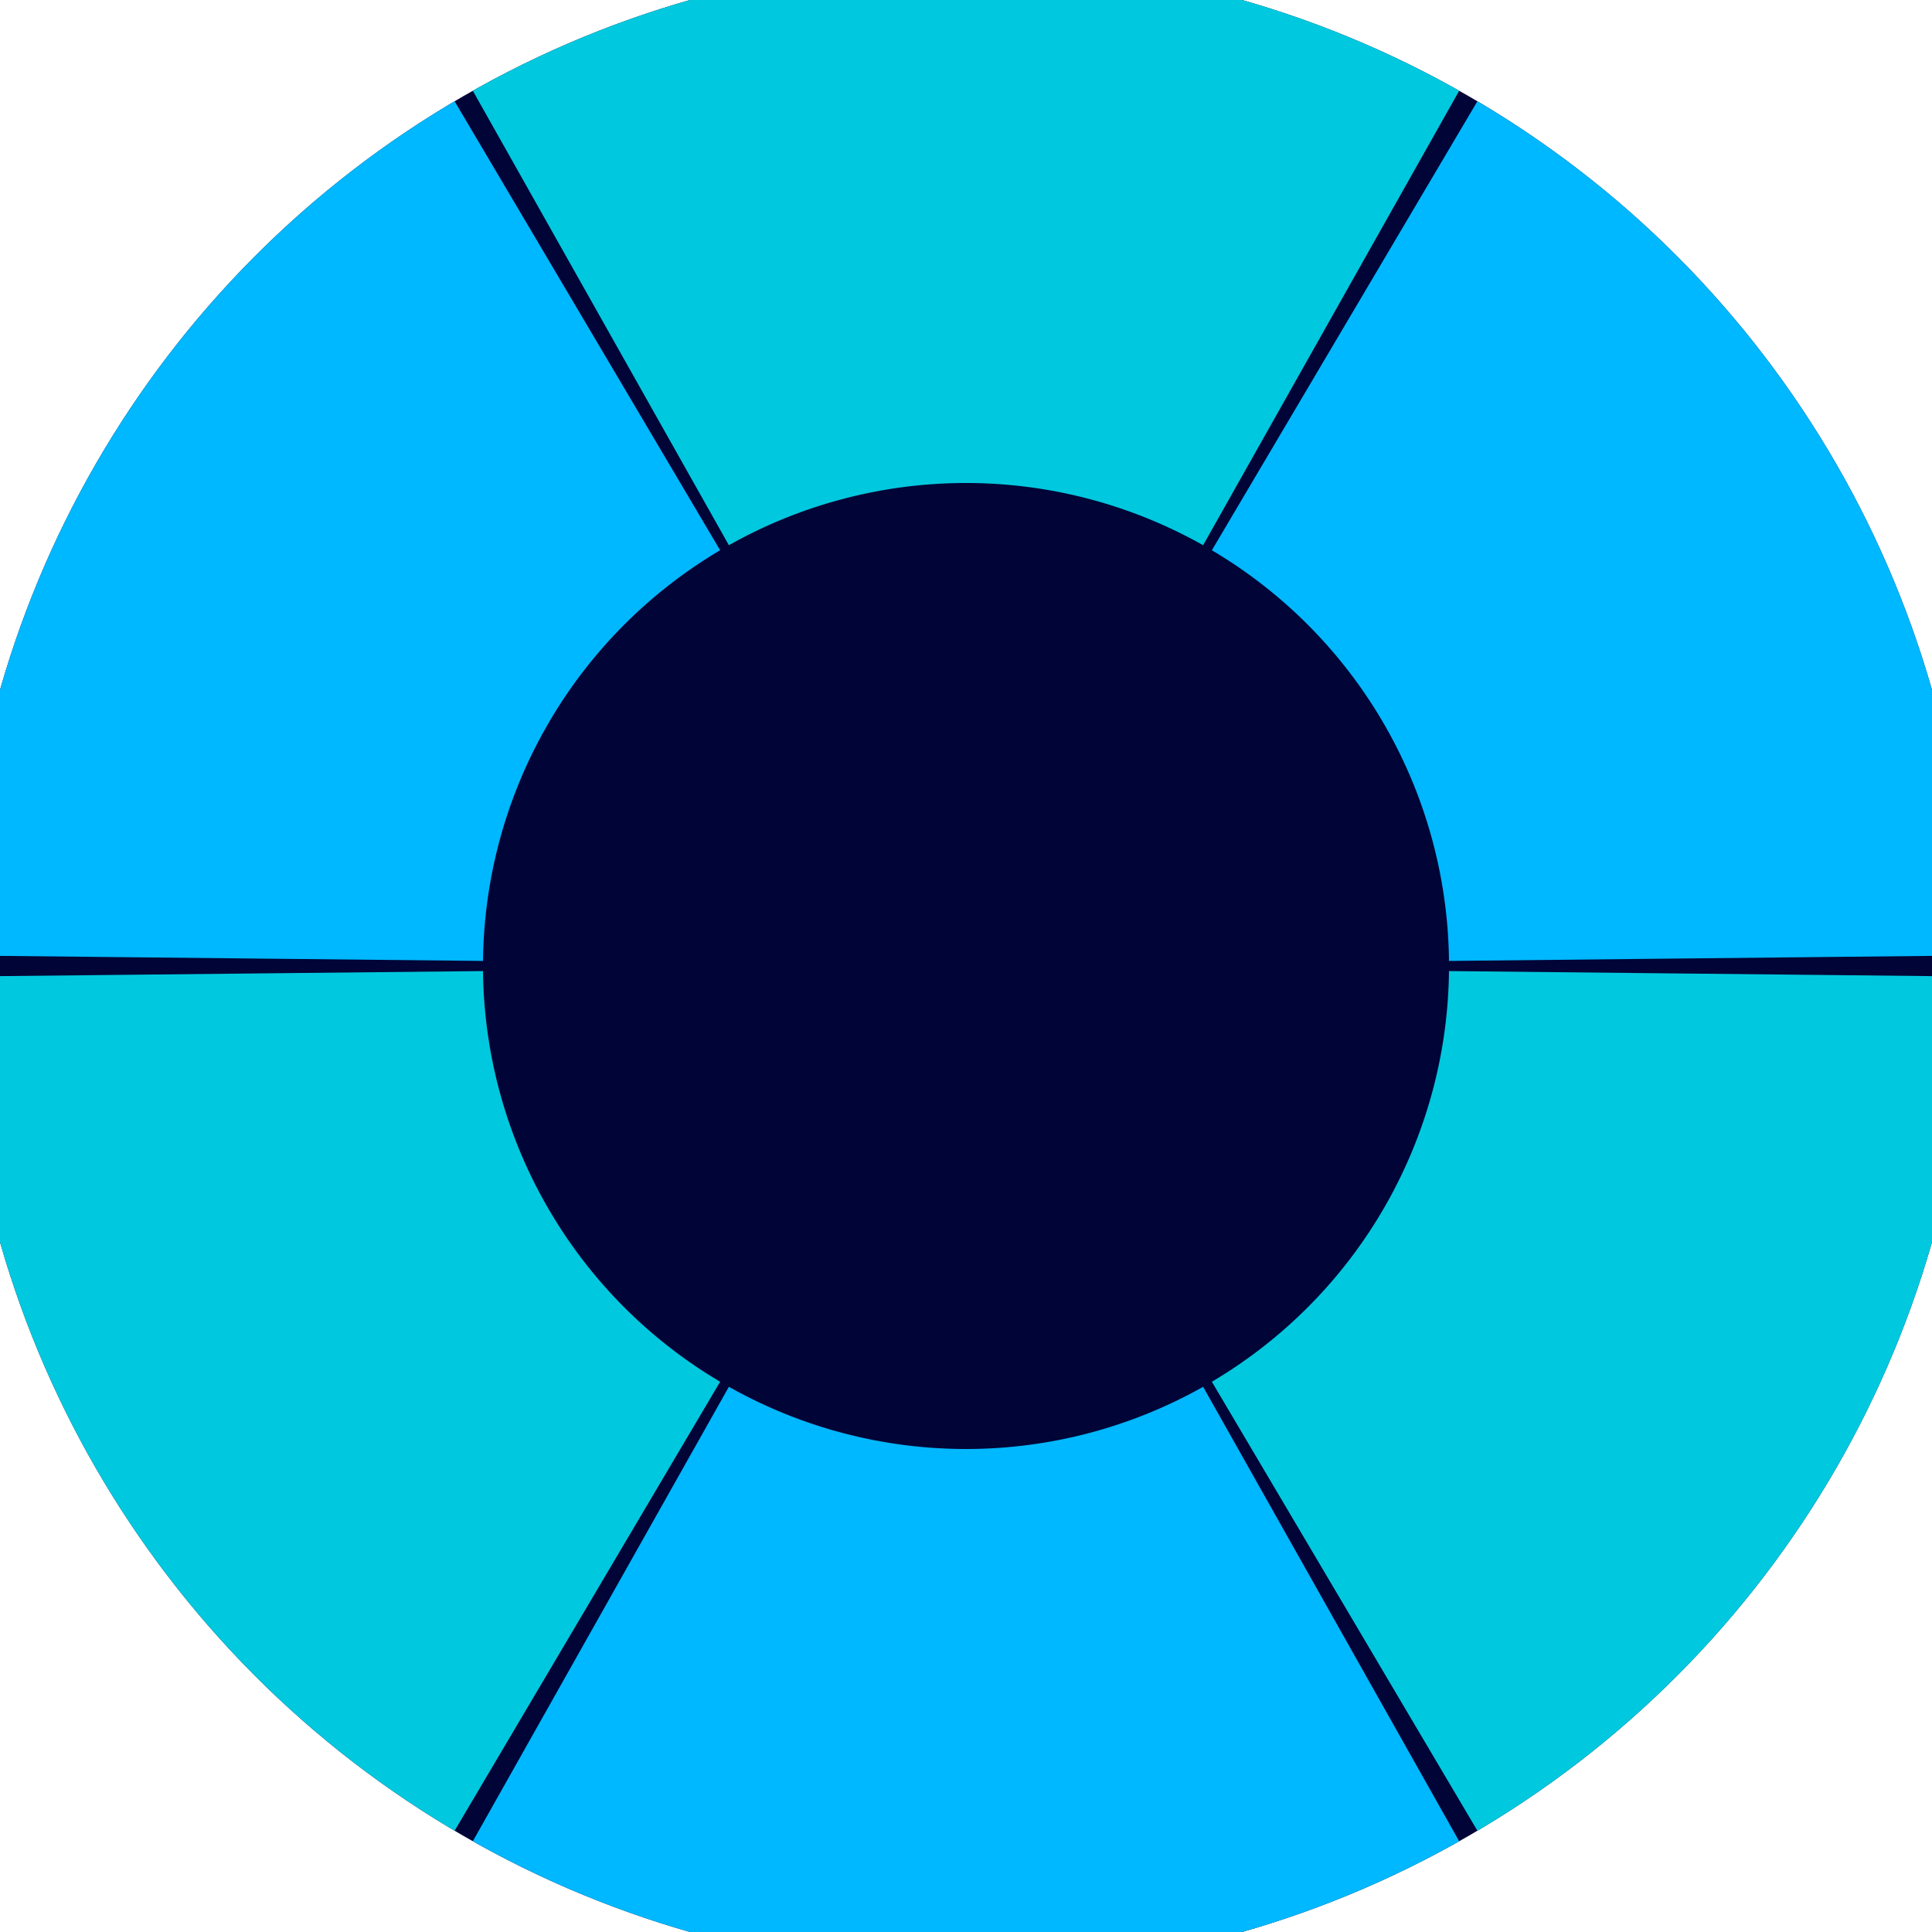<svg xmlns="http://www.w3.org/2000/svg" width="128" height="128" viewBox="0 0 100 100" shape-rendering="geometricPrecision">
                            <defs>
                                <clipPath id="clip">
                                    <circle cx="50" cy="50" r="52" />
                                    <!--<rect x="0" y="0" width="100" height="100"/>-->
                                </clipPath>
                            </defs>
                            <g transform="rotate(0 50 50)">
                            <rect x="0" y="0" width="100" height="100" fill="#000436" clip-path="url(#clip)"/><path d="M 99.09 -37.121
                               L 0.91 -37.121
                               L 37.727 28.22
                               A 25 25 0 0 1 62.273 28.22 ZM 100.904 136.074
                               L 149.995 51.047
                               L 74.999 50.262
                               A 25 25 0 0 1 62.726 71.519 ZM -49.995 51.047
                               L -0.904 136.074
                               L 37.274 71.519
                               A 25 25 0 0 1 25.001 50.262 Z" fill="#00c9df" clip-path="url(#clip)"/><path d="M 0.91 137.121
                               L 99.09 137.121
                               L 62.273 71.78
                               A 25 25 0 0 1 37.727 71.78 ZM -0.904 -36.074
                               L -49.995 48.953
                               L 25.001 49.738
                               A 25 25 0 0 1 37.274 28.481 ZM 149.995 48.953
                               L 100.904 -36.074
                               L 62.726 28.481
                               A 25 25 0 0 1 74.999 49.738 Z" fill="#00b8ff" clip-path="url(#clip)"/></g></svg>